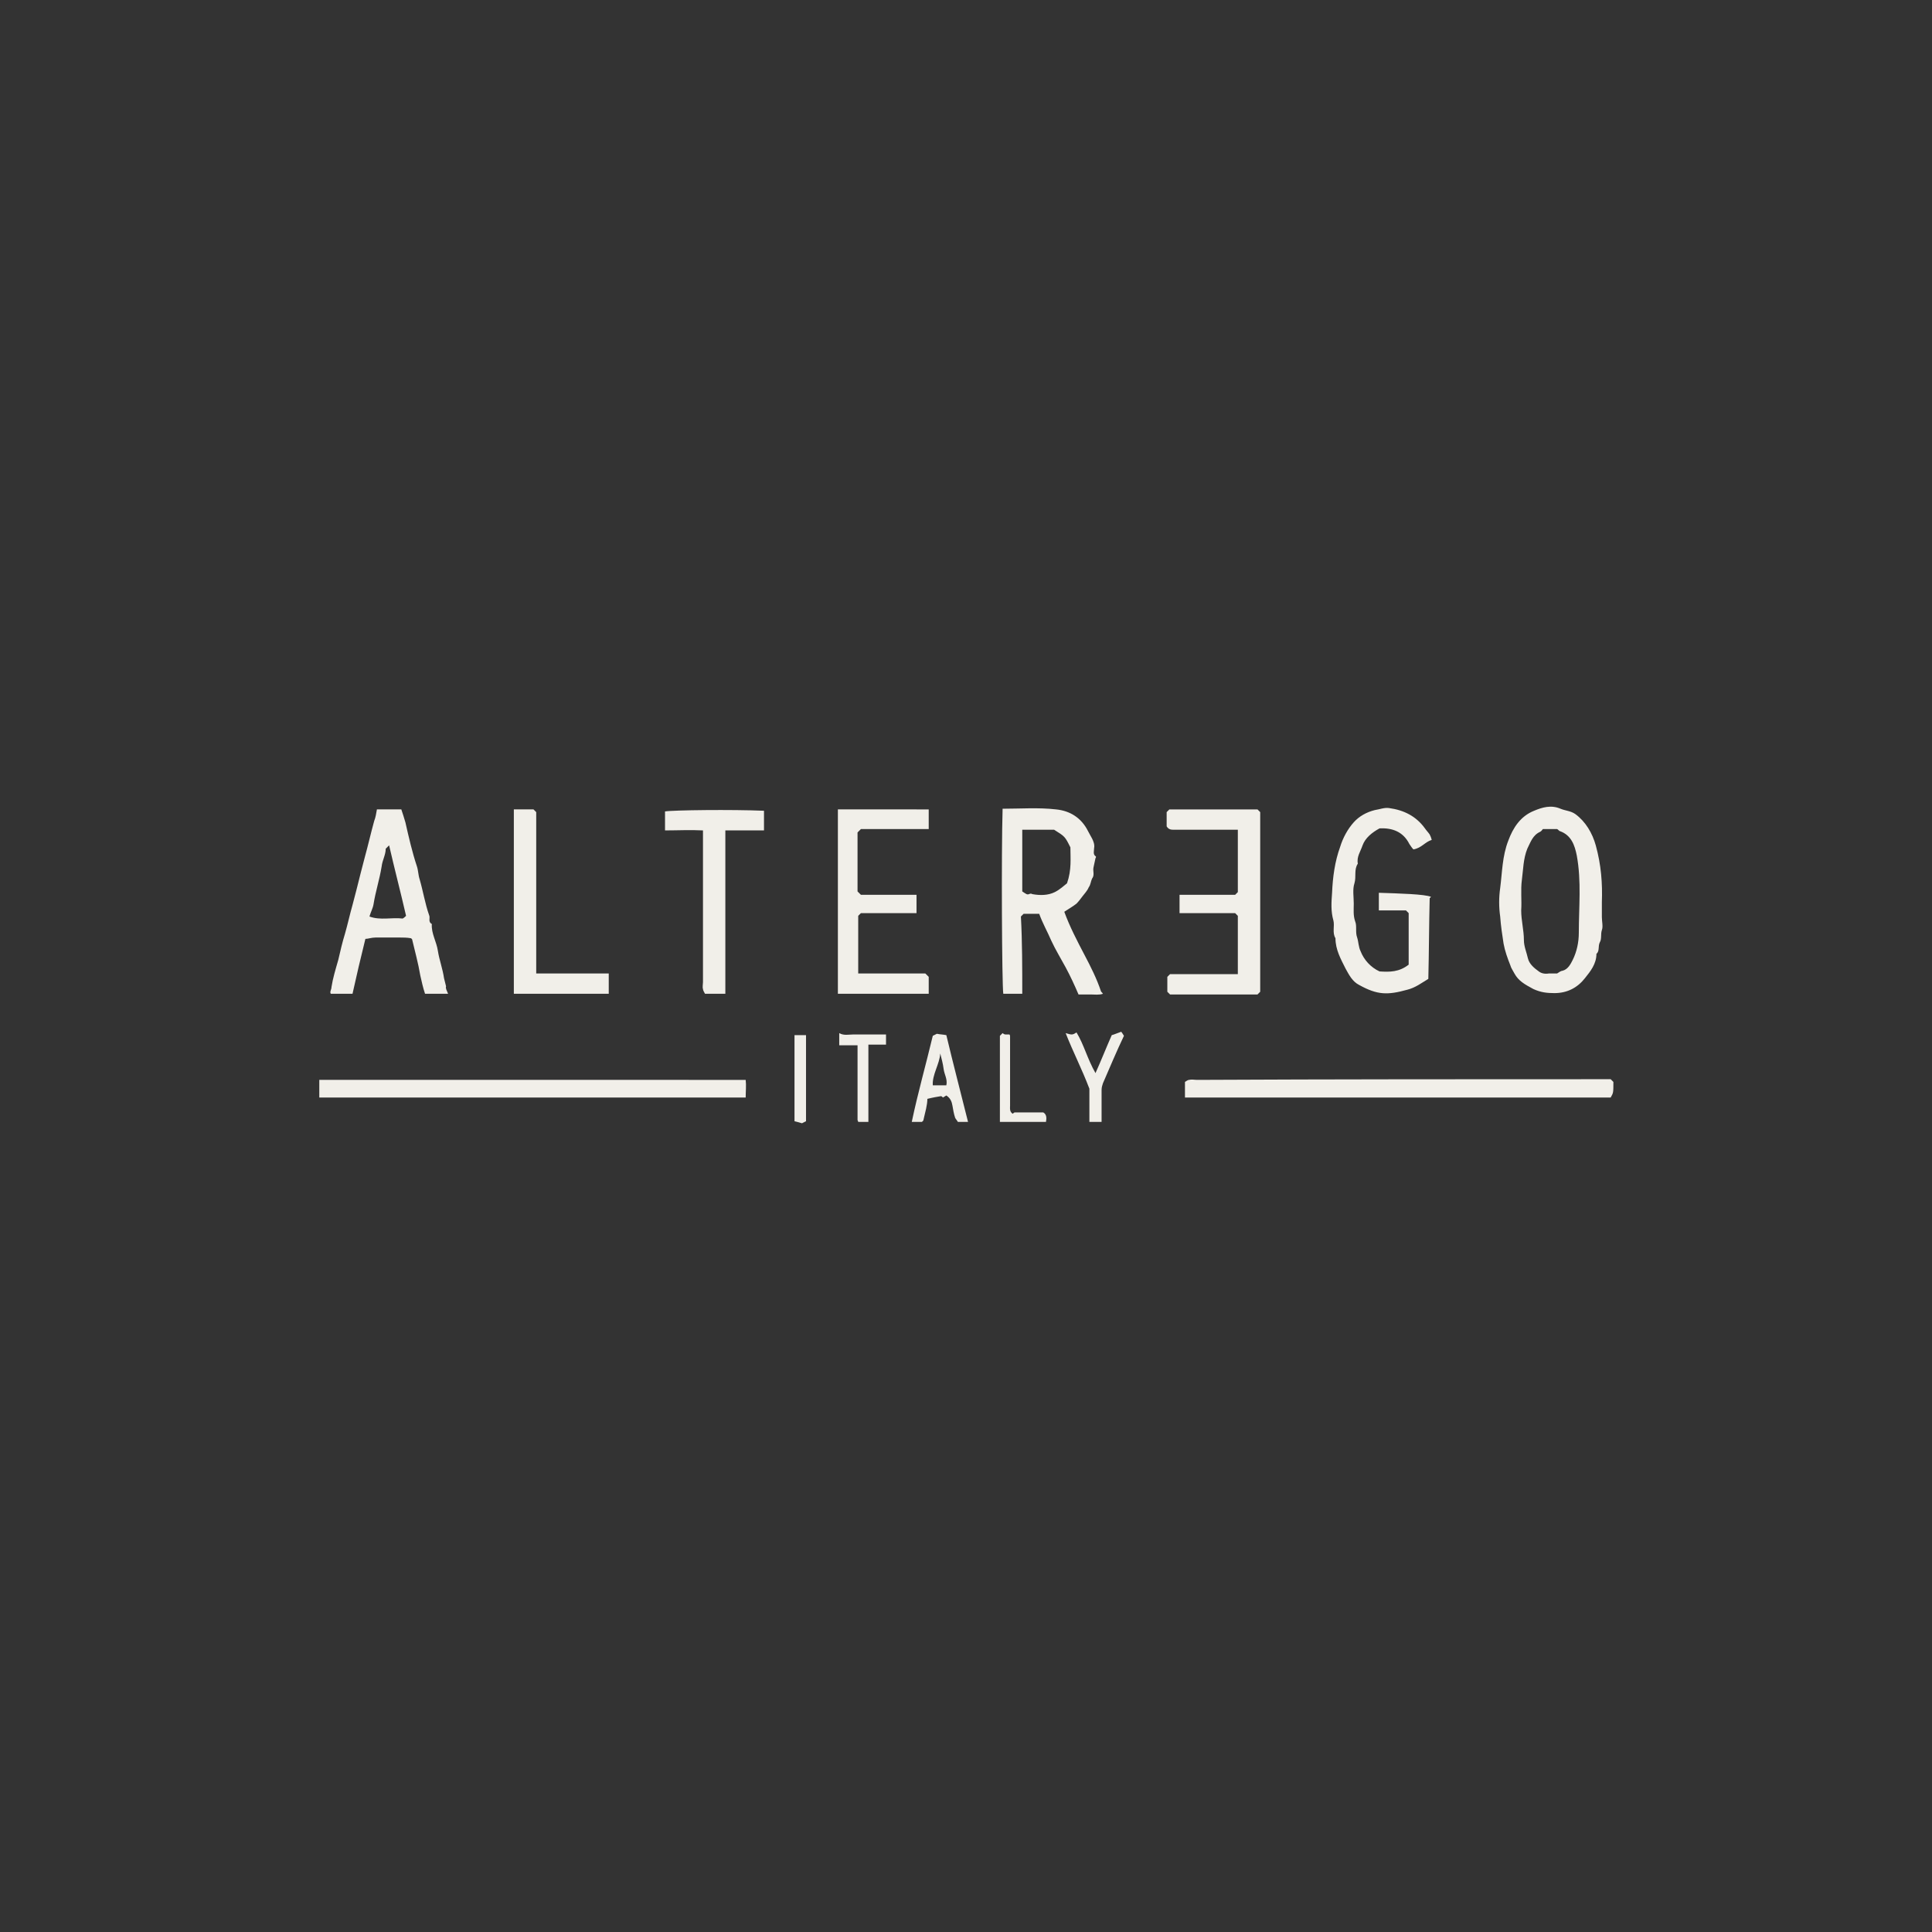 <svg viewBox="0 0 285 285" xmlns="http://www.w3.org/2000/svg"><rect x="0" y="0" width="285" height="285" fill="#333333" stroke="none"/><g fill="#f1efe9"><path d="M150.8 146.6H148c-.2-1.4-.3-20.8-.1-27.3 2.6 0 5.3-.2 7.9.1 2 .2 3.7 1.2 4.7 3.2.2.4.4.7.6 1.1s.4.9.3 1.4c0 .4-.2.9.2 1.2.1 0 .1.2 0 .3-.1.5-.2.9-.3 1.4s.2 1.1-.2 1.6c-.2.4-.2.9-.5 1.3-.2.5-.6.9-.9 1.3s-.6.8-.9 1.1c-.5.4-1.2.8-1.8 1.2.8 2.2 1.9 4.3 3 6.4.9 1.7 1.8 3.5 2.4 5.3 0 .1.2.2.3.4-.6.2-1.2.1-1.8.1h-1.8c-.6-1.4-1.2-2.7-1.9-4s-1.5-2.6-2.1-3.9c-.6-1.4-1.3-2.6-1.8-4H151l-.4.4c.2 3.7.2 7.6.2 11.4zm4.7-24.2h-4.7v9.1c.6.4.7.5 1 .4.2-.1.3-.1.5 0 1.1.2 2.3.2 3.3-.3.8-.4 1.4-1 1.8-1.3.7-2 .5-3.7.5-5.3-.8-1.6-.8-1.6-2.4-2.6zm80.8 10.7v2.2c0 .6.2 1.4 0 1.9-.2.6 0 1.3-.3 1.8-.3.6 0 1.3-.5 1.7 0 1.5-.9 2.6-1.7 3.6-1.1 1.4-2.6 2.2-4.5 2.2-1.1 0-2-.1-3.1-.6-1.3-.7-2.2-1.2-2.8-2.3-.2-.4-.5-.8-.6-1.2-.4-1-.8-2.1-1-3.2-.2-1.3-.4-2.6-.5-4-.2-1.4-.2-2.8 0-4.2.3-2.3.3-4.7 1.2-7 .7-1.9 1.8-3.6 3.8-4.4 1.2-.5 2.5-.9 3.9-.3.7.3 1.5.3 2.2.8 1.5 1.1 2.5 2.8 3 4.6.8 2.9 1 5.6.9 8.4zm-6.6 10.5c.3-.2.6-.4.8-.4.8-.2 1.2-1 1.5-1.6.6-1.2.9-2.6.9-4 0-3.8.4-7.6-.3-11.4-.3-1.5-.8-3-2.5-3.6-.1 0-.2-.2-.4-.3h-2.1c-.1.1-.2.3-.4.4-1.1.5-1.4 1.5-1.9 2.5-.6 1.5-.6 3.1-.8 4.6s0 3-.1 4.5c0 1.5.4 2.9.4 4.4 0 .9.4 1.8.6 2.7.2.8.9 1.4 1.6 1.9.4.3.9.4 1.5.3zm-163.6 3h-3.4c-.3-.9-.5-1.8-.7-2.7-.3-1.8-.8-3.6-1.2-5.3 0-.1-.2-.2-.2-.2-.6-.1-1.1-.1-1.6-.1h-3.6c-.6 0-1.1.2-1.5.2-.7 2.8-1.3 5.4-1.9 8.1h-3.2c-.2-.3.1-.6.1-1 .2-1.3.6-2.6 1-4 .3-1.3.6-2.6 1-3.9.4-1.4.7-2.8 1.1-4.2.2-.8.4-1.5.6-2.3.4-1.6.8-3.2 1.2-4.7.5-1.8.9-3.6 1.4-5.4.2-.5.3-1.1.4-1.7h3.6c.2.6.4 1.2.6 1.9.5 2.2 1 4.4 1.7 6.5.2.6.2 1.3.4 1.9.5 1.7.8 3.6 1.4 5.3.2.4-.2 1 .4 1.3-.1 1.4.7 2.6.9 4 .2 1.3.7 2.6.9 4l.3 1.2c-.1.3.1.6.3 1.1zm-6.2-11.5c-.8-3.5-1.7-6.9-2.5-10.4l-.5.5c0 .9-.5 1.7-.6 2.6-.3 1.9-.9 3.7-1.2 5.6-.1.6-.4 1.1-.6 1.8 1.6.6 3.3.1 4.9.3.2-.1.4-.3.5-.4zm151.2-2.8l-.2.2c-.1 3.9-.1 7.9-.2 11.9-1 .6-1.9 1.3-3.1 1.6-2.9.8-4.4.8-7.1-.7-1-.5-1.5-1.5-2-2.4-.7-1.4-1.5-2.8-1.5-4.5-.5-.8-.1-1.8-.3-2.6-.4-1.4-.3-2.7-.2-4.1.1-2.3.4-4.6 1.2-6.8.4-1.3 1.1-2.6 2-3.6.8-.9 1.9-1.5 3.1-1.8.7-.1 1.4-.4 2.1-.3 2.2.3 4 1.2 5.3 3 .2.3.5.6.7.9.1.2.2.4.3.8-1 .3-1.5 1.2-2.7 1.4-.2-.2-.4-.5-.6-.8-.9-1.8-2.5-2.4-4.4-2.3-1.1.6-2.1 1.4-2.5 2.5-.3.9-.9 1.7-.7 2.7-.6.9-.2 1.9-.5 2.9-.3.9-.1 2-.1 3 0 .9-.1 1.7.2 2.6.3.7 0 1.6.3 2.4.2.6.2 1.4.5 2 .5 1.3 1.5 2.4 2.8 3 1.5.1 2.9.1 4.3-1v-7.6l-.4-.4h-4v-2.6c3 .1 6.8.2 7.7.6zm-28.5 11.4v-8.6l-.4-.4H174V132h8.2l.4-.4v-9.2h-9.4c-.4 0-.8 0-1.1-.5v-2.1l.4-.4h13l.4.4v26.5l-.4.4h-12.9l-.4-.4v-2.2l.4-.4zm55 15.5l.4.4c0 1.6 0 1.6-.4 2.3h-62.8v-2.3c.2-.1.4-.3.6-.3.4-.1.8 0 1.2 0 20.4-.1 40.7-.1 61-.1zm-190.5 2.7v-2.6H110c.1.8 0 1.7 0 2.6H47.1zm89.4-18.3l.5.5v2.5h-13.4v-27.2H137v2.9h-10l-.5.5v8.7l.5.5h8.2v2.7H127l-.4.4v8.5zm-29.5 3h-3c-.1-.2-.3-.5-.3-.7-.1-.3 0-.7 0-1v-22.4c-1.9-.1-3.7 0-5.6 0v-2.8c1.2-.2 9.9-.3 14.6-.1v2.9H107zm-28.3-27.2l.4.4v23.8h10.7v3h-14v-27.2zm57.5 45.9l-.2.2h-1.5c.9-4.3 2.1-8.5 3.1-12.7l.6-.3c.5.1.9.1 1.4.2 1 4.2 2.1 8.4 3.2 12.8h-1.5c-.1-.2-.3-.4-.4-.6-.2-.6-.3-1.2-.4-1.8s-.3-1.1-.9-1.5c-.2.1-.3.2-.5.3-.1-.1-.2-.2-.3-.2-.6.1-1.2.2-2 .4 0 .9-.3 1.9-.6 3.2zm2.5-9.9c-.1 1.6-1.2 3.1-1.1 4.7h2c.2-.9-.3-1.6-.4-2.4s-.3-1.5-.5-2.3zm22.9 2.9c.9-2 1.6-3.8 2.4-5.6.4-.1.8-.3 1.4-.5.1.1.2.3.4.6-1.1 2.3-2.1 4.7-3.1 7-.1.3-.2.6-.2 1v4.7h-1.8v-4.9c-1.1-2.9-2.4-5.4-3.5-8.2.4.1.6.2.9.2.2 0 .4-.1.7-.3 1.1 1.8 1.6 3.9 2.8 6zm-30.9-5.7v1.5h-2.6v11.4h-1.5c0-.1-.1-.2-.1-.3v-11h-2.7v-1.8c.7.4 1.4.2 2.1.2h2.4zm16.8 12.9v-12.7l.4-.4c.1.1.3.2.4.2h.6c.1.1.1.2.1.3v10.2c0 .4-.1.9.4 1.2.1-.1.2-.2.3-.2h4.2c.5.3.5.8.4 1.4h-6.8zm-30.3-12.8h1.7v12.7l-.6.3c-.3-.1-.7-.2-1.1-.3v-12.7z"/></g></svg>